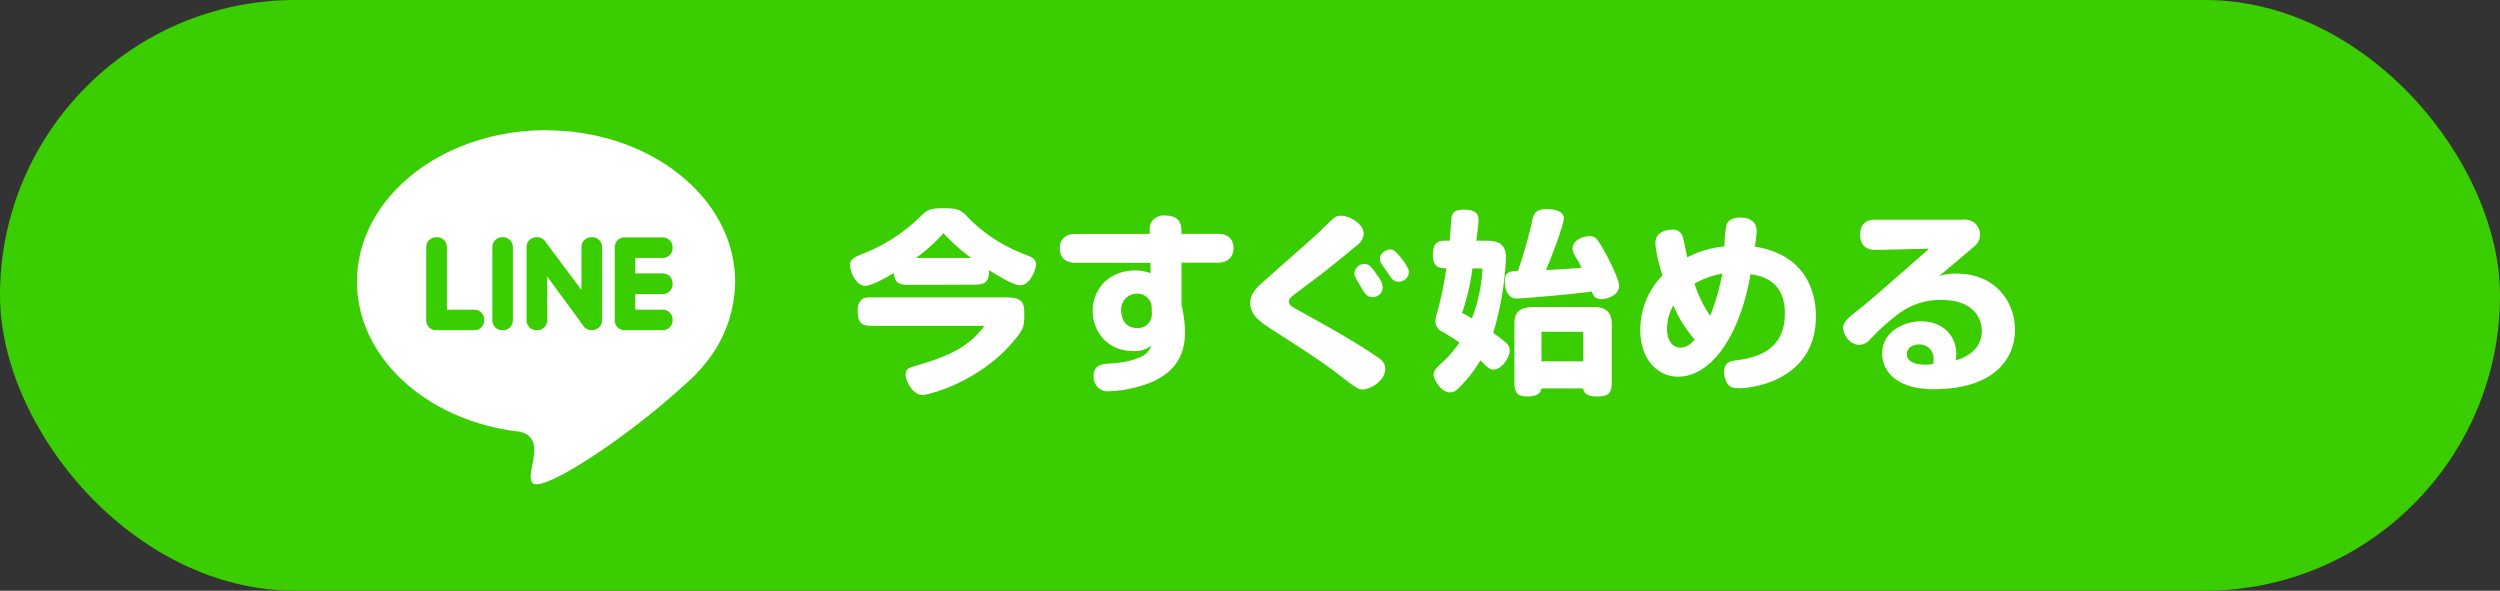 <svg xmlns="http://www.w3.org/2000/svg" viewBox="0 0 651.08 153.84"><rect x="0" y="0" width="651.08" height="153.84" fill="#333333" stroke="none"/><defs><style>.cls-1,.cls-3{fill:#3ace01;}.cls-2,.cls-4{fill:#fff;}.cls-2,.cls-3{fill-rule:evenodd;}</style></defs><g id="レイヤー_2" data-name="レイヤー 2"><g id="レイヤー_2-2" data-name="レイヤー 2"><rect class="cls-1" width="651.08" height="153.84" rx="76.92"/><path class="cls-2" d="M142.19,33.94c27.21,0,49.26,17.66,49.26,39.45a33.72,33.72,0,0,1-7.35,20.74,10.48,10.48,0,0,1-.91,1.14l0,0a42.93,42.93,0,0,1-5.36,5.34c-13.62,12.6-36,27.59-39,25.27-2.58-2,4.23-11.84-3.62-13.48l-1.64-.2h0c-23.08-3.28-40.6-19.42-40.6-38.84,0-21.79,22.06-39.45,49.26-39.45Z"/><path class="cls-3" d="M113.61,86h9.94a2.57,2.57,0,0,0,2.56-2.57v-.21a2.57,2.57,0,0,0-2.56-2.57h-7.16V64.35a2.57,2.57,0,0,0-2.57-2.57h-.21A2.58,2.58,0,0,0,111,64.35V83.4A2.58,2.58,0,0,0,113.61,86ZM175.17,74v-.22a2.58,2.58,0,0,0-2.57-2.57h-7.15V67.17h7.15a2.57,2.57,0,0,0,2.57-2.56v-.22a2.58,2.58,0,0,0-2.57-2.57h-9.93a2.58,2.58,0,0,0-2.57,2.57V83.45A2.58,2.58,0,0,0,162.67,86h9.93a2.58,2.58,0,0,0,2.57-2.57v-.22a2.58,2.58,0,0,0-2.57-2.57h-7.15V76.59h7.15A2.56,2.56,0,0,0,175.17,74ZM156.07,85.2h0a2.57,2.57,0,0,0,.74-1.8V64.35a2.58,2.58,0,0,0-2.57-2.57H154a2.57,2.57,0,0,0-2.57,2.57V75.53l-9.29-12.45a2.56,2.56,0,0,0-2.23-1.3h-.21a2.57,2.57,0,0,0-2.57,2.57V83.4A2.58,2.58,0,0,0,139.73,86h.21a2.58,2.58,0,0,0,2.57-2.57V72l9.35,12.77a2.48,2.48,0,0,0,.19.26h0a2.21,2.21,0,0,0,1,.74,2.63,2.63,0,0,0,1,.19h.21a2.51,2.51,0,0,0,1.2-.3,1.8,1.8,0,0,0,.63-.47ZM130.76,86H131a2.58,2.58,0,0,0,2.57-2.57V64.35A2.58,2.58,0,0,0,131,61.78h-.21a2.57,2.57,0,0,0-2.57,2.57V83.4A2.58,2.58,0,0,0,130.76,86Z"/><path class="cls-4" d="M237.18,74.18c-2.56,0-4.14,0-4.4-3.07-1.94,1.13-5.77,3.33-7.4,3.33-2.81,0-4-4.24-4-5.32,0-1.68,1-2,3.22-3A44.3,44.3,0,0,0,240.09,56c1.43-1.32,2.2-1.78,5.67-1.78,4,0,4.65.56,6.69,2.76a41,41,0,0,0,14.36,9.24c1.84.67,3,1.18,3,2.66,0,1.22-1.48,5.41-4.14,5.41-1.48,0-4.54-1.68-8.07-3.93.05,3.78-1.84,3.78-4.44,3.78ZM262,77.45c4.4,0,4.76,1.43,4.76,4.5,0,2.86-.26,3.72-1.95,5.87-9.19,11.8-23.44,15.07-24.52,15.07-2.5,0-4.44-3.58-4.44-5.26s.82-1.84,3.27-2.56c8.68-2.5,13.59-5.21,17.27-10.21H227.78c-2.76,0-4.4,0-4.4-3.94a3.47,3.47,0,0,1,1.28-3.11c.66-.41,1.58-.36,3.12-.36Zm-9.09-10.27a50.47,50.47,0,0,1-7.2-6.44,46,46,0,0,1-7.15,6.44Z"/><path class="cls-4" d="M307.7,60.9h9.55c1.9,0,4,.82,4,3.73,0,2.4-1.64,3.78-4,3.78H307.7v11a32.33,32.33,0,0,1,.92,7c0,5-1.58,11.9-13.43,14.61a30.51,30.51,0,0,1-6.34.87,3.69,3.69,0,0,1-2.66-.77,4.05,4.05,0,0,1-1.38-3.21c0-2.56,1.79-3.07,3.48-3.17,4.44-.31,6.44-.77,8.43-1.64A5,5,0,0,0,299.83,90a6.89,6.89,0,0,1-4.75,1.43c-6.64,0-10.52-5.06-10.52-10.58,0-4.49,3.22-10.42,11.29-10.42a12.7,12.7,0,0,1,3.83.71l-.1-2.7H280c-2.4,0-4-1.28-4-3.78s1.68-3.73,4-3.73h19.42c0-1.13-.06-2.4.46-3.12a3.77,3.77,0,0,1,3.57-1.68c4.24,0,4.24,2.91,4.24,4.13Zm-7.76,19.26a3.66,3.66,0,0,0-3.68-3.68A4.11,4.11,0,0,0,292,80.92c0,1.69.76,4.5,4.14,4.5a3.59,3.59,0,0,0,3.83-3.83Z"/><path class="cls-4" d="M329.44,73c2.15-1.94,11.81-10.42,13.75-12.21.66-.61,3.47-3.47,4.19-4a3.14,3.14,0,0,1,1.84-.61c2.35,0,5.92,2.14,5.92,4.7a3.82,3.82,0,0,1-1.74,3c-7.76,6.44-8.58,7-16.19,12.72-1.07.77-1.53,1.38-1.53,1.89,0,1,.92,1.48,2.6,2.4,5,2.76,13,7.1,19.93,11.75,2,1.33,2.55,2,2.55,3.53,0,2.65-3.42,5.26-6,5.26-.81,0-1.48-.31-4.49-2.61-5.57-4.34-7.41-5.51-18.19-12.46-3.73-2.4-6.49-4.19-6.49-7.41C325.61,76.58,327,75.05,329.44,73Zm25.29,2.3c-.25-.51-1.48-2.55-1.84-3.32a2.06,2.06,0,0,1-.15-.87,2.55,2.55,0,0,1,2.66-2.35c1.07,0,1.68.51,3.47,3.22a5.08,5.08,0,0,1,1.23,3,2.61,2.61,0,0,1-2.76,2.4C356.21,77.35,355.5,76.63,354.73,75.25ZM361.37,71c-.25-.41-1.27-1.79-1.58-2.3a2.31,2.31,0,0,1-.41-1.43c0-1.22,1.53-2.3,2.71-2.3.71,0,1.38.46,2.71,2.1.87,1,2.14,2.86,2.14,3.83a2.64,2.64,0,0,1-2.71,2.45C363.06,73.36,362.7,73,361.37,71Z"/><path class="cls-4" d="M377.54,62.69c.11-1,.41-5.52.51-6.24.26-1.63,1.89-1.84,3.07-1.84,3,0,3.93.82,3.93,2.81,0,1.08-.41,4-.56,5.27h1.89c2.76,0,5.82,0,5.82,4.49a80.09,80.09,0,0,1-3.32,19.52c3.58,2.55,4.3,3.16,4.3,4.7s-2,4.85-4.19,4.85c-1,0-1.59-.51-3.43-2.4a37,37,0,0,1-5,6.54c-1.23,1.33-1.84,1.79-3,1.79-2.24,0-4.19-3.33-4.19-4.55,0-1,.62-1.79,2-3a29.32,29.32,0,0,0,4.7-5.42,49.28,49.28,0,0,0-4.45-2.81,3,3,0,0,1-1.79-2.76c0-.71.11-1,.92-4a96.84,96.84,0,0,0,1.94-9.76c-1.37,0-3.52,0-3.52-3.32,0-3,.92-3.88,3.22-3.88Zm5.93,7.2a54.89,54.89,0,0,1-2.71,11.6c1.43.76,1.84,1,2.56,1.43a40.39,40.39,0,0,0,2.75-13Zm15.38-11.6c.56-2.6.81-3.83,4.08-3.83,2.2,0,4.35.66,4.35,2.4,0,1.43-2.66,8.79-4.65,13.44,1.48,0,7.35-.41,9.24-.56a20.21,20.21,0,0,0-1.22-2.35,5.69,5.69,0,0,1-1.13-2.71c0-1.74,2.25-3.17,4.4-3.17,1.53,0,1.89.56,2.91,2.2,1.89,3,4.85,9.09,4.85,10.73,0,2.5-3.22,3.47-4.65,3.47-1.68,0-2.09-.92-2.45-2-4,.61-17.78,1.84-19.67,1.84-2.14,0-3-2.35-3-4.35,0-2.65,1.38-2.81,3.42-2.86A121,121,0,0,0,398.85,58.29Zm2.6,42.86c-.15.72-.51,2.1-3.63,2.1-3.42,0-3.42-1.79-3.42-4.34V84.35c0-4,2.4-4.4,5.72-4.4H415c3.37,0,4.75,1.48,4.75,4.5V98.91c0,2.75,0,4.34-3.78,4.34-3.27,0-3.52-1.33-3.68-2.1Zm0-14.76V94.1h10.88V86.39Z"/><path class="cls-4" d="M431.13,63.25c0-2.76,2.66-3.43,4.29-3.43a2.57,2.57,0,0,1,2.86,2c.26.87,1,4.54,1.13,5.21a25.86,25.86,0,0,1,9.71-2.86,26.57,26.57,0,0,1,.51-5.57c.3-1.12,1.48-1.94,3.62-1.94,2.86,0,4.24,1.38,4.24,3.57a37.52,37.52,0,0,1-.46,4c12.78,2,15.89,11.19,15.89,18.14C472.92,98.7,457,101.1,453,101.1c-1.43,0-2.3-.15-3-1A5.66,5.66,0,0,1,449,97c0-2.51,1.43-3,3.27-3.17,6-.77,12.57-3.07,12.57-12.21,0-8.63-6.18-9.76-8.94-10.22C453.1,87.56,445.64,98.09,437,98.09c-5.21,0-9.81-4.34-9.81-12.21a20.2,20.2,0,0,1,5.77-14.15C432.67,70.86,431.13,65.75,431.13,63.25Zm4.65,16.29a12.44,12.44,0,0,0-1.63,6.13c0,2.76,1.22,4.86,3.52,4.86,1.18,0,2.25-.51,3.68-2.1A33.21,33.21,0,0,1,435.78,79.54Zm9.61,2.71a61.11,61.11,0,0,0,3.16-11,23.55,23.55,0,0,0-7.25,2.6A31.48,31.48,0,0,0,445.39,82.25Z"/><path class="cls-4" d="M488.39,65.09c-2.1,0-3.94-1-3.94-3.94s1.59-3.93,4-3.93h22.73a4.27,4.27,0,0,1,2.76.61,4.08,4.08,0,0,1,1.74,3.27,4,4,0,0,1-1.64,3.17c-.46.41-7.76,6.59-9,7.61a13.59,13.59,0,0,1,4.55-.61c10.42,0,15.17,7.71,15.17,14.56,0,8.43-6.39,15.53-21.1,15.53-10.37,0-13.49-5.21-13.49-9.3,0-5.36,5.21-8.38,10.12-8.38,6.13,0,9.19,4.24,9.19,8.43a11.79,11.79,0,0,1-.15,1.74c3.53-1,6.8-3.37,6.8-7.66,0-3.12-2-8.08-10.58-8.08a18,18,0,0,0-11,3.53,56.55,56.55,0,0,0-7.46,6.69,3.8,3.8,0,0,1-2.91,1.48c-2.35,0-4.14-2.55-4.14-4.34,0-1.48.71-2.25,3.83-4.7,2.91-2.3,6.08-5.06,18.54-16Zm15.17,28.5a3.59,3.59,0,0,0-3.68-3.88c-1.94,0-3.27,1-3.27,2.5,0,2.15,2.5,2.76,4.85,2.76a9.55,9.55,0,0,0,2-.2A4.77,4.77,0,0,0,503.56,93.59Z"/></g></g></svg>